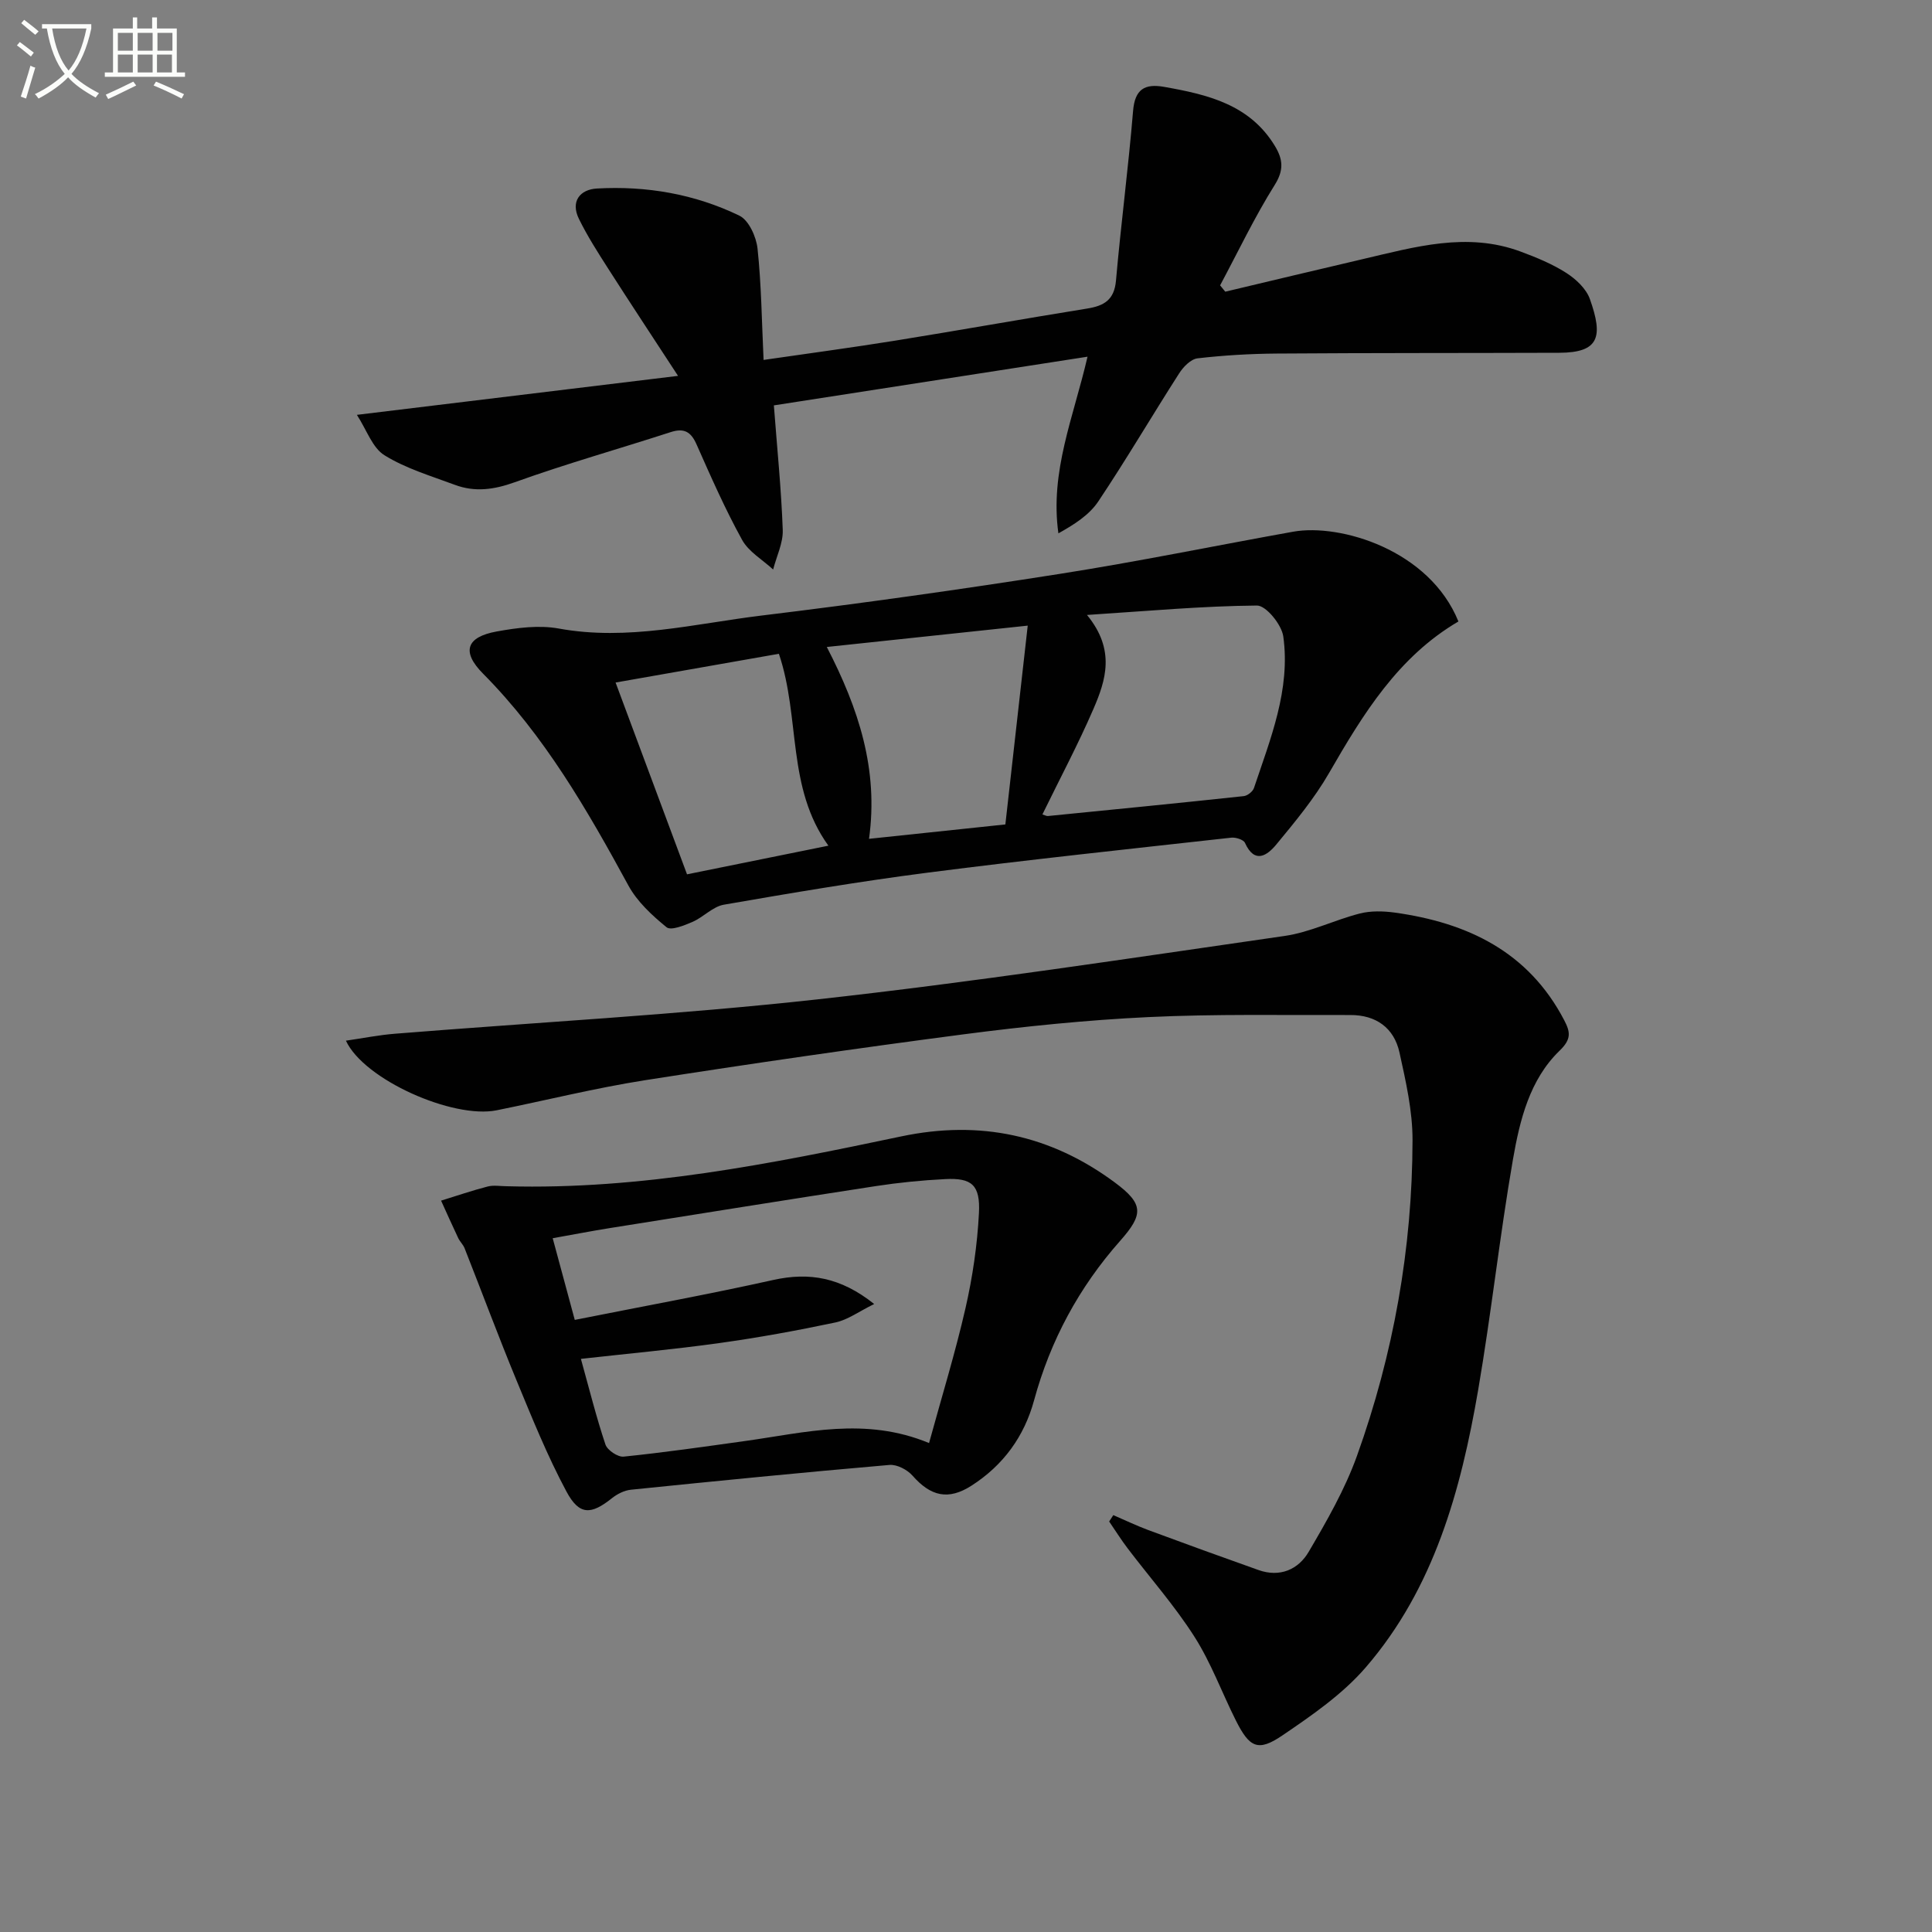 <svg enable-background="new 0 0 400 400" viewBox="0 0 400 400" xmlns="http://www.w3.org/2000/svg"><rect x="0" y="0" width="400" height="400" fill="#808080" stroke="none"/><path d="m6.4 11.7c-1-.8-1.9-1.6-2.9-2.3l.6-.7c.9.7 1.9 1.4 2.9 2.2zm-2.1 8.3c.7-2.1 1.4-4.2 2-6.4.2.1.6.3 1 .4-.7 2.3-1.3 4.4-1.9 6.4zm3-12.8c-1.1-.9-2.1-1.7-2.9-2.4l.6-.7c1 .8 2 1.5 3 2.4zm1.4-1.3v-.9h10.2v.9c-.9 4.2-2.3 7.3-4.1 9.4 1.3 1.4 3.2 2.7 5.7 4-.2.2-.4.5-.7.9-2.5-1.4-4.4-2.7-5.7-4.2-1.4 1.5-3.5 3-6.1 4.4 0 0 0 0-.1-.1-.3-.4-.5-.7-.7-.8 2.7-1.3 4.7-2.8 6.2-4.2-1.8-2.2-3-5.3-3.7-9.4zm9.2 0h-7.1c.6 3.8 1.7 6.7 3.4 8.7 1.7-2 2.9-4.8 3.7-8.7z" fill="#fbfcfa"/><path d="m31.6 3.6h.9v2.3h4.1v9.1h1.7v.9h-16.6v-.9h1.7v-9.1h4.1v-2.3h.9v2.3h3.1v-2.3zm-4 13.3.6.8c-1.9.9-3.8 1.9-5.8 2.8-.2-.3-.3-.6-.5-.9 2-.9 3.9-1.8 5.7-2.7zm-3.2-10.1v3.7h3.1v-3.7zm0 4.5v3.7h3.1v-3.7zm4.1-4.5v3.7h3.1v-3.7zm0 4.5v3.7h3.1v-3.7zm9.1 9.1c-2.1-1.1-4.1-2-5.8-2.7l.5-.8c2.2.9 4.1 1.8 5.8 2.6zm-1.9-13.6h-3.1v3.7h3.1zm-3.2 4.5v3.7h3.1v-3.7z" fill="#fbfcfa"/><g fill="#010101"><path d="m71.62 215.46c3.57-.52 6.87-1.18 10.19-1.44 29.15-2.35 58.38-3.91 87.43-7.11 32.33-3.57 64.51-8.49 96.71-13.13 5.31-.76 10.33-3.31 15.59-4.65 2.28-.58 4.85-.51 7.21-.19 15.06 2.09 27.69 8.08 35.1 22.28 1.24 2.39 1.57 3.88-.93 6.29-6.23 6.01-8.26 14.39-9.68 22.54-2.75 15.85-4.48 31.87-7.2 47.72-3.58 20.8-9.13 41.07-23.3 57.47-4.79 5.54-11.12 9.91-17.25 14.07-5.03 3.42-6.79 2.52-9.61-3.09-2.9-5.78-5.14-11.96-8.6-17.38-4.09-6.41-9.18-12.17-13.79-18.24-1.37-1.8-2.57-3.72-3.85-5.59.29-.44.58-.88.86-1.32 2.4 1.03 4.76 2.17 7.2 3.08 7.6 2.82 15.22 5.58 22.86 8.29 4.45 1.58 8.25-.12 10.39-3.77 3.75-6.39 7.51-12.94 10-19.88 7.56-21.08 11.46-42.96 11.5-65.37.01-6.04-1.39-12.16-2.7-18.12-1.13-5.14-4.89-7.79-10.19-7.77-13.95.05-27.91-.24-41.84.43-12.75.61-25.51 1.91-38.17 3.56-22.04 2.88-44.05 6.07-66.02 9.51-10.31 1.62-20.48 4.16-30.73 6.23-9 1.8-27.43-6.31-31.18-14.42z"/><path d="m73.89 85.89c22.73-2.76 43.88-5.32 66.49-8.07-5.34-8.18-9.97-15.18-14.49-22.25-2.13-3.33-4.28-6.69-6.02-10.23-1.8-3.64.21-6.11 3.71-6.31 10.25-.58 20.26 1.14 29.5 5.62 1.95.94 3.5 4.38 3.76 6.82.79 7.41.87 14.89 1.25 23.05 9.3-1.35 18.25-2.55 27.16-3.98 13.27-2.14 26.51-4.51 39.79-6.65 3.51-.56 5.65-1.76 6.01-5.78 1.03-11.72 2.57-23.41 3.54-35.13.37-4.54 2.43-5.71 6.46-4.99 8.98 1.59 17.7 3.63 22.92 12.26 1.64 2.72 1.89 4.95-.06 8.05-4.18 6.67-7.58 13.83-11.3 20.78.36.44.71.87 1.07 1.31 9.47-2.25 18.93-4.52 28.41-6.73 10.81-2.52 21.62-5.7 32.72-1.58 3.26 1.21 6.54 2.55 9.45 4.41 2.01 1.28 4.15 3.28 4.91 5.43 2.76 7.77 1.98 11.09-6.35 11.12-19.49.07-38.98.02-58.46.16-5.48.04-10.98.36-16.42.99-1.39.16-2.95 1.76-3.8 3.1-5.65 8.81-10.95 17.85-16.76 26.54-1.87 2.79-4.96 4.77-8.25 6.59-1.79-12.81 3.13-24.02 6.03-36.57-22.04 3.42-43.58 6.76-64.94 10.08.69 9.05 1.54 17.42 1.84 25.8.09 2.7-1.29 5.45-1.99 8.18-2.19-2.02-5.06-3.66-6.43-6.14-3.52-6.38-6.47-13.09-9.43-19.77-1.17-2.65-2.61-3.43-5.4-2.52-10.73 3.48-21.62 6.54-32.23 10.36-4.31 1.55-8.25 2.09-12.41.54-4.93-1.84-10.12-3.37-14.53-6.1-2.52-1.52-3.69-5.21-5.75-8.39z"/><path d="m301.95 128.67c-12.48 7.31-19.75 19.17-26.78 31.37-3.05 5.29-7.02 10.08-10.93 14.81-1.83 2.21-4.45 4.15-6.48-.34-.3-.67-1.91-1.18-2.84-1.08-20.95 2.33-41.92 4.55-62.83 7.24-14.13 1.82-28.19 4.2-42.24 6.64-2.28.4-4.21 2.57-6.46 3.55-1.71.74-4.47 1.86-5.38 1.12-3.01-2.45-6.08-5.29-7.91-8.65-8.53-15.67-17.37-31.03-30.08-43.85-4.53-4.56-3.48-7.6 2.82-8.74 4.2-.76 8.72-1.36 12.84-.61 14.29 2.61 28.1-1 42.02-2.69 20.59-2.5 41.14-5.39 61.62-8.61 16.2-2.54 32.28-5.85 48.43-8.75 9.77-1.73 28.21 3.79 34.2 18.59zm-86.13 39.95c.53.16.85.36 1.14.33 13.51-1.34 27.03-2.67 40.53-4.12.78-.08 1.88-.94 2.13-1.68 3.41-10.2 7.6-20.37 6.07-31.39-.34-2.44-3.57-6.4-5.44-6.39-11.35.1-22.69 1.14-35.2 1.95 5.94 7.23 3.91 13.51 1.32 19.49-3.15 7.29-6.89 14.3-10.55 21.81zm-3.04-39.09c-14.22 1.51-27.65 2.94-41.6 4.42 6.58 12.73 10.74 25.35 8.74 39.72 9.7-1.02 18.69-1.97 28.23-2.98 1.53-13.52 3.02-26.83 4.63-41.16zm-51.52 5.83c-11.35 2-22.32 3.93-33.81 5.95 5.13 13.77 9.96 26.73 14.79 39.71 10.07-2.04 19.44-3.94 29.27-5.93-8.7-12.06-5.76-26.47-10.25-39.73z"/><path d="m104.97 245.6c27.74.76 54.72-4.66 81.62-10.32 16.34-3.44 30.98-.27 44.21 9.53 6.02 4.46 5.97 6.61 1.11 12.1-8.51 9.61-14.44 20.61-17.81 32.99-2.05 7.54-6.4 13.47-12.93 17.67-4.85 3.12-8.48 2.22-12.24-2.05-1.08-1.23-3.23-2.36-4.78-2.22-17.85 1.54-35.69 3.31-53.52 5.13-1.37.14-2.84.88-3.94 1.76-4.31 3.44-6.75 3.59-9.41-1.38-3.98-7.42-7.14-15.29-10.37-23.09-3.73-9.03-7.13-18.19-10.72-27.28-.3-.76-.96-1.36-1.32-2.11-1.22-2.57-2.37-5.16-3.55-7.75 3.21-.99 6.4-2.09 9.66-2.93 1.25-.32 2.65-.05 3.99-.05zm14.03 27.67c14.16-2.82 27.67-5.28 41.07-8.26 7.5-1.67 14-.55 20.92 4.97-3.14 1.54-5.45 3.27-8.02 3.82-7.94 1.68-15.94 3.14-23.98 4.26-9.44 1.32-18.94 2.18-28.72 3.28 1.75 6.3 3.19 12.09 5.08 17.73.39 1.17 2.56 2.63 3.76 2.51 8.42-.86 16.8-2.07 25.19-3.24 12.42-1.73 24.82-5.06 38.05.43 2.59-9.46 5.42-18.63 7.55-27.95 1.47-6.44 2.44-13.07 2.78-19.66.3-5.85-1.5-7.32-6.98-7.04-4.81.24-9.62.72-14.38 1.45-18.36 2.82-36.7 5.77-55.05 8.69-3.84.61-7.65 1.36-11.84 2.1 1.58 5.82 2.95 10.9 4.57 16.91z"/></g></svg>